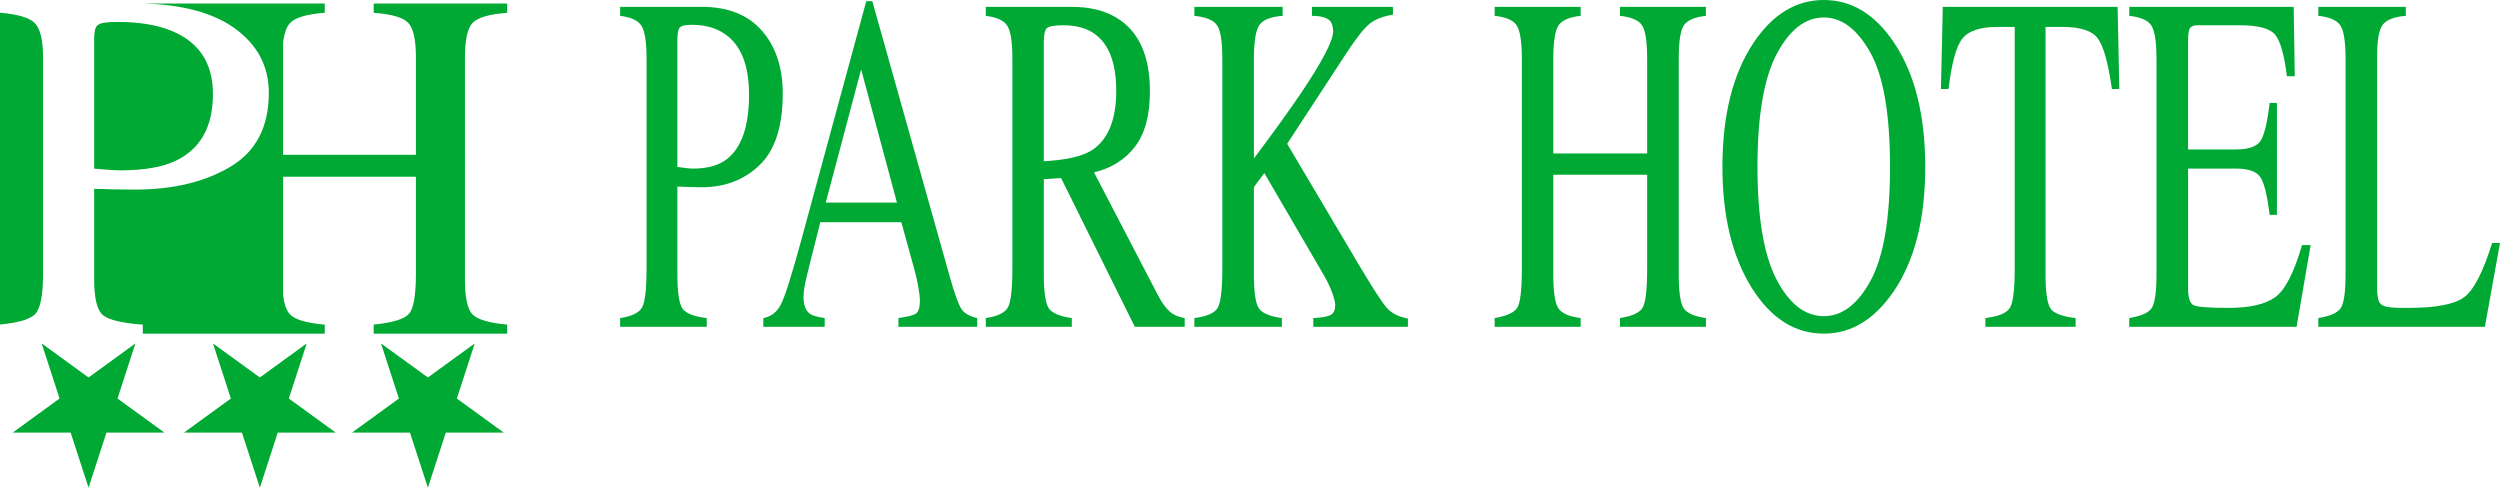 <?xml version="1.0" encoding="utf-8"?>
<!-- Generator: Adobe Illustrator 12.0.0, SVG Export Plug-In . SVG Version: 6.00 Build 51448)  -->
<!DOCTYPE svg PUBLIC "-//W3C//DTD SVG 1.1 Basic//EN" "http://www.w3.org/Graphics/SVG/1.1/DTD/svg11-basic.dtd">
<svg  version="1.1" baseProfile="basic" id="Layer_1" xmlns="http://www.w3.org/2000/svg" xmlns:xlink="http://www.w3.org/1999/xlink" width="800" height="156.063"
	 viewBox="0 0 800 156.063" overflow="visible" enable-background="new 0 0 800 156.063" xml:space="preserve">
<path fill="#00A933" d="M198.439,101.774c3.772-0.551,6.124-1.71,7.061-3.474c0.935-1.816,1.401-5.914,1.404-12.313v-67.02
	c0-5.39-0.534-8.941-1.598-10.655c-1.03-1.713-3.32-2.794-6.867-3.25V2.19h26.117c8.381,0,14.798,2.549,19.246,7.632
	c4.451,5.088,6.676,11.788,6.676,20.099c0,10.529-2.467,18.16-7.4,22.896c-4.935,4.735-11.11,7.101-18.522,7.101
	c-1.065,0-2.436-0.022-4.113-0.075c-1.645-0.098-2.868-0.146-3.675-0.149v28.108c0,5.843,0.563,9.515,1.692,11.027
	c1.162,1.513,3.724,2.494,7.689,2.946v2.796h-27.711V101.774z M231.858,10.805c-2.806-1.913-6.352-2.868-10.641-2.87
	c-2.029,0-3.288,0.328-3.772,0.98c-0.449,0.605-0.677,1.99-0.677,4.157v40.347c1.773,0.255,2.935,0.405,3.482,0.454
	c0.546,0.053,1.078,0.075,1.595,0.075c4.547,0,8.125-1.004,10.736-3.021c4.74-3.677,7.11-10.552,7.11-20.628
	C239.693,20.83,237.081,14.333,231.858,10.805"/>
<path fill="#00A933" d="M244.269,104.57v-2.796c2.546-0.452,4.446-1.963,5.706-4.529c1.289-2.569,3.482-9.543,6.578-20.932
	l20.65-75.935h1.933l24.667,87.723c1.643,5.846,2.947,9.471,3.915,10.88c0.998,1.358,2.657,2.292,4.979,2.794v2.796h-25.193v-2.796
	c2.908-0.398,4.774-0.88,5.612-1.436c0.839-0.603,1.257-2.041,1.257-4.305c0-0.755-0.162-2.088-0.482-4.004
	c-0.324-1.912-0.775-3.927-1.357-6.043l-4.11-14.887h-25.922c-2.581,10.127-4.13,16.32-4.644,18.586
	c-0.484,2.219-0.726,3.983-0.726,5.29c0,2.618,0.679,4.434,2.033,5.439c0.835,0.605,2.415,1.059,4.739,1.358v2.796H244.269z
	 M287.02,64.83l-11.46-42.616L264.243,64.83H287.02z"/>
<path fill="#00A933" d="M315.453,101.774c3.806-0.549,6.175-1.71,7.108-3.474c0.936-1.762,1.4-5.867,1.405-12.315V18.965
	c0-5.44-0.535-8.991-1.596-10.653c-1.035-1.711-3.337-2.794-6.917-3.248V2.189h27.424c5.708,0,10.46,1.136,14.267,3.401
	c7.222,4.285,10.831,12.166,10.831,23.65c0,7.708-1.613,13.628-4.834,17.757c-3.195,4.133-7.542,6.854-13.057,8.161l20.409,39.214
	c1.258,2.417,2.511,4.179,3.771,5.288c1.258,1.111,2.867,1.811,4.838,2.113v2.796h-15.961L339.54,56.972l-5.515,0.376v30.453
	c0,5.742,0.548,9.393,1.644,10.95c1.129,1.516,3.564,2.521,7.305,3.023v2.796h-27.52V101.774z M349.311,48.13
	c5.258-3.375,7.882-9.721,7.882-19.04c0-8.966-2.354-15.086-7.061-18.362c-2.515-1.761-5.85-2.643-10.012-2.643
	c-2.805,0-4.53,0.326-5.177,0.98c-0.611,0.603-0.917,2.065-0.917,4.382v38.158C341.152,51.206,346.245,50.047,349.311,48.13"/>
<path fill="#00A933" d="M382.196,101.774c4.029-0.502,6.526-1.609,7.495-3.324c0.967-1.762,1.452-5.913,1.452-12.465V18.965
	c0-5.592-0.55-9.191-1.642-10.804c-1.067-1.662-3.502-2.695-7.305-3.099V2.191h28.244v2.871c-3.87,0.303-6.369,1.312-7.497,3.022
	c-1.129,1.714-1.692,5.34-1.692,10.88V50.7c6.093-8.109,11.075-15.01,14.946-20.705c6.932-10.324,10.396-16.949,10.396-19.87
	c0-2.062-0.598-3.425-1.79-4.08c-1.161-0.654-2.822-0.98-4.979-0.983V2.191h25.918v2.492c-3.159,0.504-5.655,1.49-7.497,2.949
	c-1.804,1.46-4.316,4.661-7.541,9.596l-18.812,28.789l23.066,38.913c4.288,7.203,7.206,11.71,8.755,13.521
	c1.543,1.765,3.818,2.923,6.821,3.477v2.646h-30.277v-2.799c2.74-0.15,4.591-0.474,5.56-0.98c0.969-0.556,1.452-1.609,1.452-3.174
	c0-0.854-0.321-2.165-0.964-3.925c-0.615-1.764-1.598-3.805-2.954-6.122l-18.764-32.188l-3.337,4.457v27.959
	c0,5.74,0.545,9.393,1.643,10.955c1.129,1.511,3.563,2.517,7.306,3.019v2.799h-28.002V101.774z"/>
<path fill="#00A933" d="M478.292,101.774c3.871-0.652,6.287-1.759,7.254-3.324c0.966-1.609,1.449-5.764,1.449-12.465V18.965
	c0-5.54-0.547-9.14-1.645-10.804c-1.061-1.662-3.413-2.695-7.059-3.099V2.191h27.517v2.871c-3.643,0.403-6.013,1.437-7.107,3.099
	c-1.099,1.661-1.645,5.264-1.645,10.804v30.148h30.033V18.965c0-5.54-0.532-9.14-1.598-10.804c-1.063-1.662-3.435-2.695-7.107-3.099
	V2.191h27.519v2.871c-3.646,0.403-6.013,1.437-7.11,3.099c-1.064,1.661-1.595,5.264-1.595,10.804v68.836
	c0,5.642,0.53,9.269,1.595,10.875c1.098,1.563,3.465,2.597,7.11,3.099v2.799h-27.519v-2.799c3.898-0.603,6.317-1.71,7.253-3.324
	c0.969-1.609,1.452-5.764,1.452-12.465V55.914h-30.033v31.887c0,5.642,0.546,9.269,1.645,10.875
	c1.095,1.616,3.465,2.646,7.107,3.099v2.799h-27.517V101.774z"/>
<path fill="#00A933" d="M561.137,13.678C567.23,4.562,574.727,0.002,583.625,0c8.928,0,16.446,4.587,22.536,13.752
	c6.61,9.924,9.916,23.147,9.916,39.667c0,16.776-3.418,30.126-10.254,40.047c-6.125,8.864-13.525,13.296-22.198,13.296
	c-9.285,0-16.991-4.912-23.118-14.731c-6.221-10.021-9.331-22.892-9.331-38.611C551.175,36.9,554.494,23.653,561.137,13.678
	 M568.537,89.539c4.096,7.755,9.122,11.63,15.088,11.63c5.836,0,10.818-3.774,14.945-11.327c4.159-7.607,6.237-19.745,6.237-36.423
	c0-16.873-2.093-29.062-6.287-36.57c-4.189-7.505-9.155-11.255-14.896-11.258c-5.933,0-10.962,3.905-15.088,11.713
	c-4.094,7.756-6.142,19.795-6.142,36.115C562.395,69.693,564.443,81.731,568.537,89.539"/>
<path fill="#00A933" d="M621.688,2.19h55.954l0.535,26.297h-2.372c-1.163-8.26-2.644-13.626-4.447-16.096
	c-1.775-2.515-5.531-3.776-11.271-3.779h-5.513v79.189c0,5.993,0.596,9.721,1.79,11.18c1.191,1.41,3.805,2.339,7.835,2.794v2.796
	h-28.873v-2.796c4.192-0.5,6.801-1.581,7.833-3.244c1.032-1.665,1.546-5.841,1.551-12.543V8.612h-5.515
	c-5.48,0-9.222,1.237-11.218,3.705c-1.971,2.469-3.453,7.858-4.452,16.17h-2.419L621.688,2.19z"/>
<path fill="#00A933" d="M681.368,101.774c3.643-0.603,5.993-1.609,7.061-3.019c1.094-1.46,1.645-5.114,1.645-10.955V18.965
	c0-5.491-0.532-9.065-1.595-10.729c-1.065-1.711-3.438-2.77-7.11-3.173V2.191h52.616l0.338,22.215h-2.513
	c-0.839-6.85-2.097-11.281-3.771-13.297c-1.68-2.016-5.419-3.021-11.22-3.024h-13.446c-1.455,0-2.355,0.378-2.71,1.134
	c-0.321,0.704-0.483,2.065-0.483,4.08v34.529h15.236c4.22,0,6.913-0.982,8.079-2.947c1.159-1.964,2.09-5.943,2.801-11.938h2.32
	V68.76h-2.32c-0.741-5.993-1.691-9.949-2.854-11.867c-1.159-1.959-3.833-2.944-8.025-2.944h-15.236v38.309
	c0,3.075,0.612,4.886,1.84,5.438c1.257,0.554,4.979,0.83,11.17,0.83c6.707,0,11.652-1.131,14.85-3.398
	c3.19-2.315,6.06-7.878,8.604-16.698h2.759l-4.497,26.145h-53.536V101.774z"/>
<path fill="#00A933" d="M741.869,101.774c3.641-0.603,5.993-1.609,7.059-3.019c1.098-1.46,1.646-5.114,1.648-10.955V18.965
	c0-5.491-0.534-9.065-1.598-10.729c-1.066-1.711-3.432-2.77-7.109-3.173V2.191h27.999v2.871c-3.641,0.303-6.092,1.234-7.352,2.795
	c-1.225,1.563-1.834,4.912-1.834,10.051v74.35c0,1.717,0.176,3.075,0.53,4.079c0.387,0.959,1.21,1.563,2.468,1.811
	c0.736,0.153,1.511,0.254,2.322,0.303c0.837,0.055,2.383,0.075,4.642,0.075c8.805,0,14.751-1.131,17.84-3.398
	c3.1-2.267,6.1-8.056,9.001-17.378H800l-4.834,26.824h-53.297V101.774z"/>
<path fill="#00A933" d="M30.134,53.962c2.939,0.261,4.863,0.416,5.774,0.469c0.904,0.054,1.789,0.078,2.646,0.078
	c7.536,0,13.468-1.038,17.8-3.119c7.858-3.796,11.787-10.892,11.787-21.292c0-9.774-4.33-16.481-12.991-20.123
	C50.5,8.003,44.621,7.014,37.509,7.012c-3.366,0-5.453,0.339-6.252,1.016c-0.751,0.623-1.123,2.055-1.123,4.288V53.962z"/>
<path fill="#00A933" d="M0,4.073v99.778c6.1-0.582,9.921-1.764,11.452-3.563c1.547-1.872,2.321-6.106,2.324-12.709V18.399
	c0-5.563-0.883-9.227-2.645-10.996C9.442,5.661,5.732,4.554,0,4.073"/>
<path fill="#00A933" d="M151.262,7.292c1.699-1.716,5.376-2.778,11.032-3.196v-2.96h-42.712v2.96
	c5.707,0.417,9.385,1.48,11.037,3.196c1.65,1.717,2.478,5.434,2.478,11.15v31.102H90.591V13.591c0.371-3.028,1.135-5.13,2.294-6.299
	c1.701-1.716,5.379-2.778,11.035-3.196v-2.96H90.591H61.208H46.099c12.411,0.362,22.031,2.969,28.859,7.827
	c7.375,5.252,11.065,12.166,11.065,20.747c0,10.866-4.09,18.742-12.27,23.629c-8.179,4.89-18.416,7.332-30.71,7.332
	c-1.763,0-4.036-0.024-6.816-0.076c-2.725-0.104-4.757-0.156-6.093-0.158v29.012c0,6.033,0.935,9.827,2.806,11.387
	c1.923,1.558,6.174,2.573,12.752,3.042v2.884h15.516v0.004h42.711v-2.888c-5.656-0.467-9.334-1.529-11.035-3.194
	c-1.159-1.136-1.923-3.232-2.294-6.299V56.56h42.505v31.025c0,6.913-0.751,11.201-2.252,12.862
	c-1.452,1.663-5.206,2.805-11.262,3.429v2.888h42.712v-2.888c-5.656-0.516-9.333-1.581-11.032-3.194
	c-1.653-1.661-2.479-5.405-2.479-11.225V18.442C148.783,12.726,149.609,9.007,151.262,7.292"/>
<polygon fill="#00A933" points="107.425,138.428 88.882,138.428 83.154,156.063 77.421,138.426 58.876,138.426 73.878,127.529 
	68.145,109.891 83.15,120.792 98.151,109.891 92.423,127.529 "/>
<polygon fill="#00A933" points="161.198,138.428 142.656,138.428 136.925,156.063 131.193,138.426 112.647,138.426 127.651,127.529 
	121.917,109.891 136.921,120.792 151.922,109.891 146.193,127.529 "/>
<polygon fill="#00A933" points="52.611,138.428 34.067,138.428 28.335,156.063 22.605,138.426 4.06,138.426 19.061,127.529 
	13.329,109.891 28.333,120.792 43.334,109.891 37.604,127.529 "/>
</svg>
